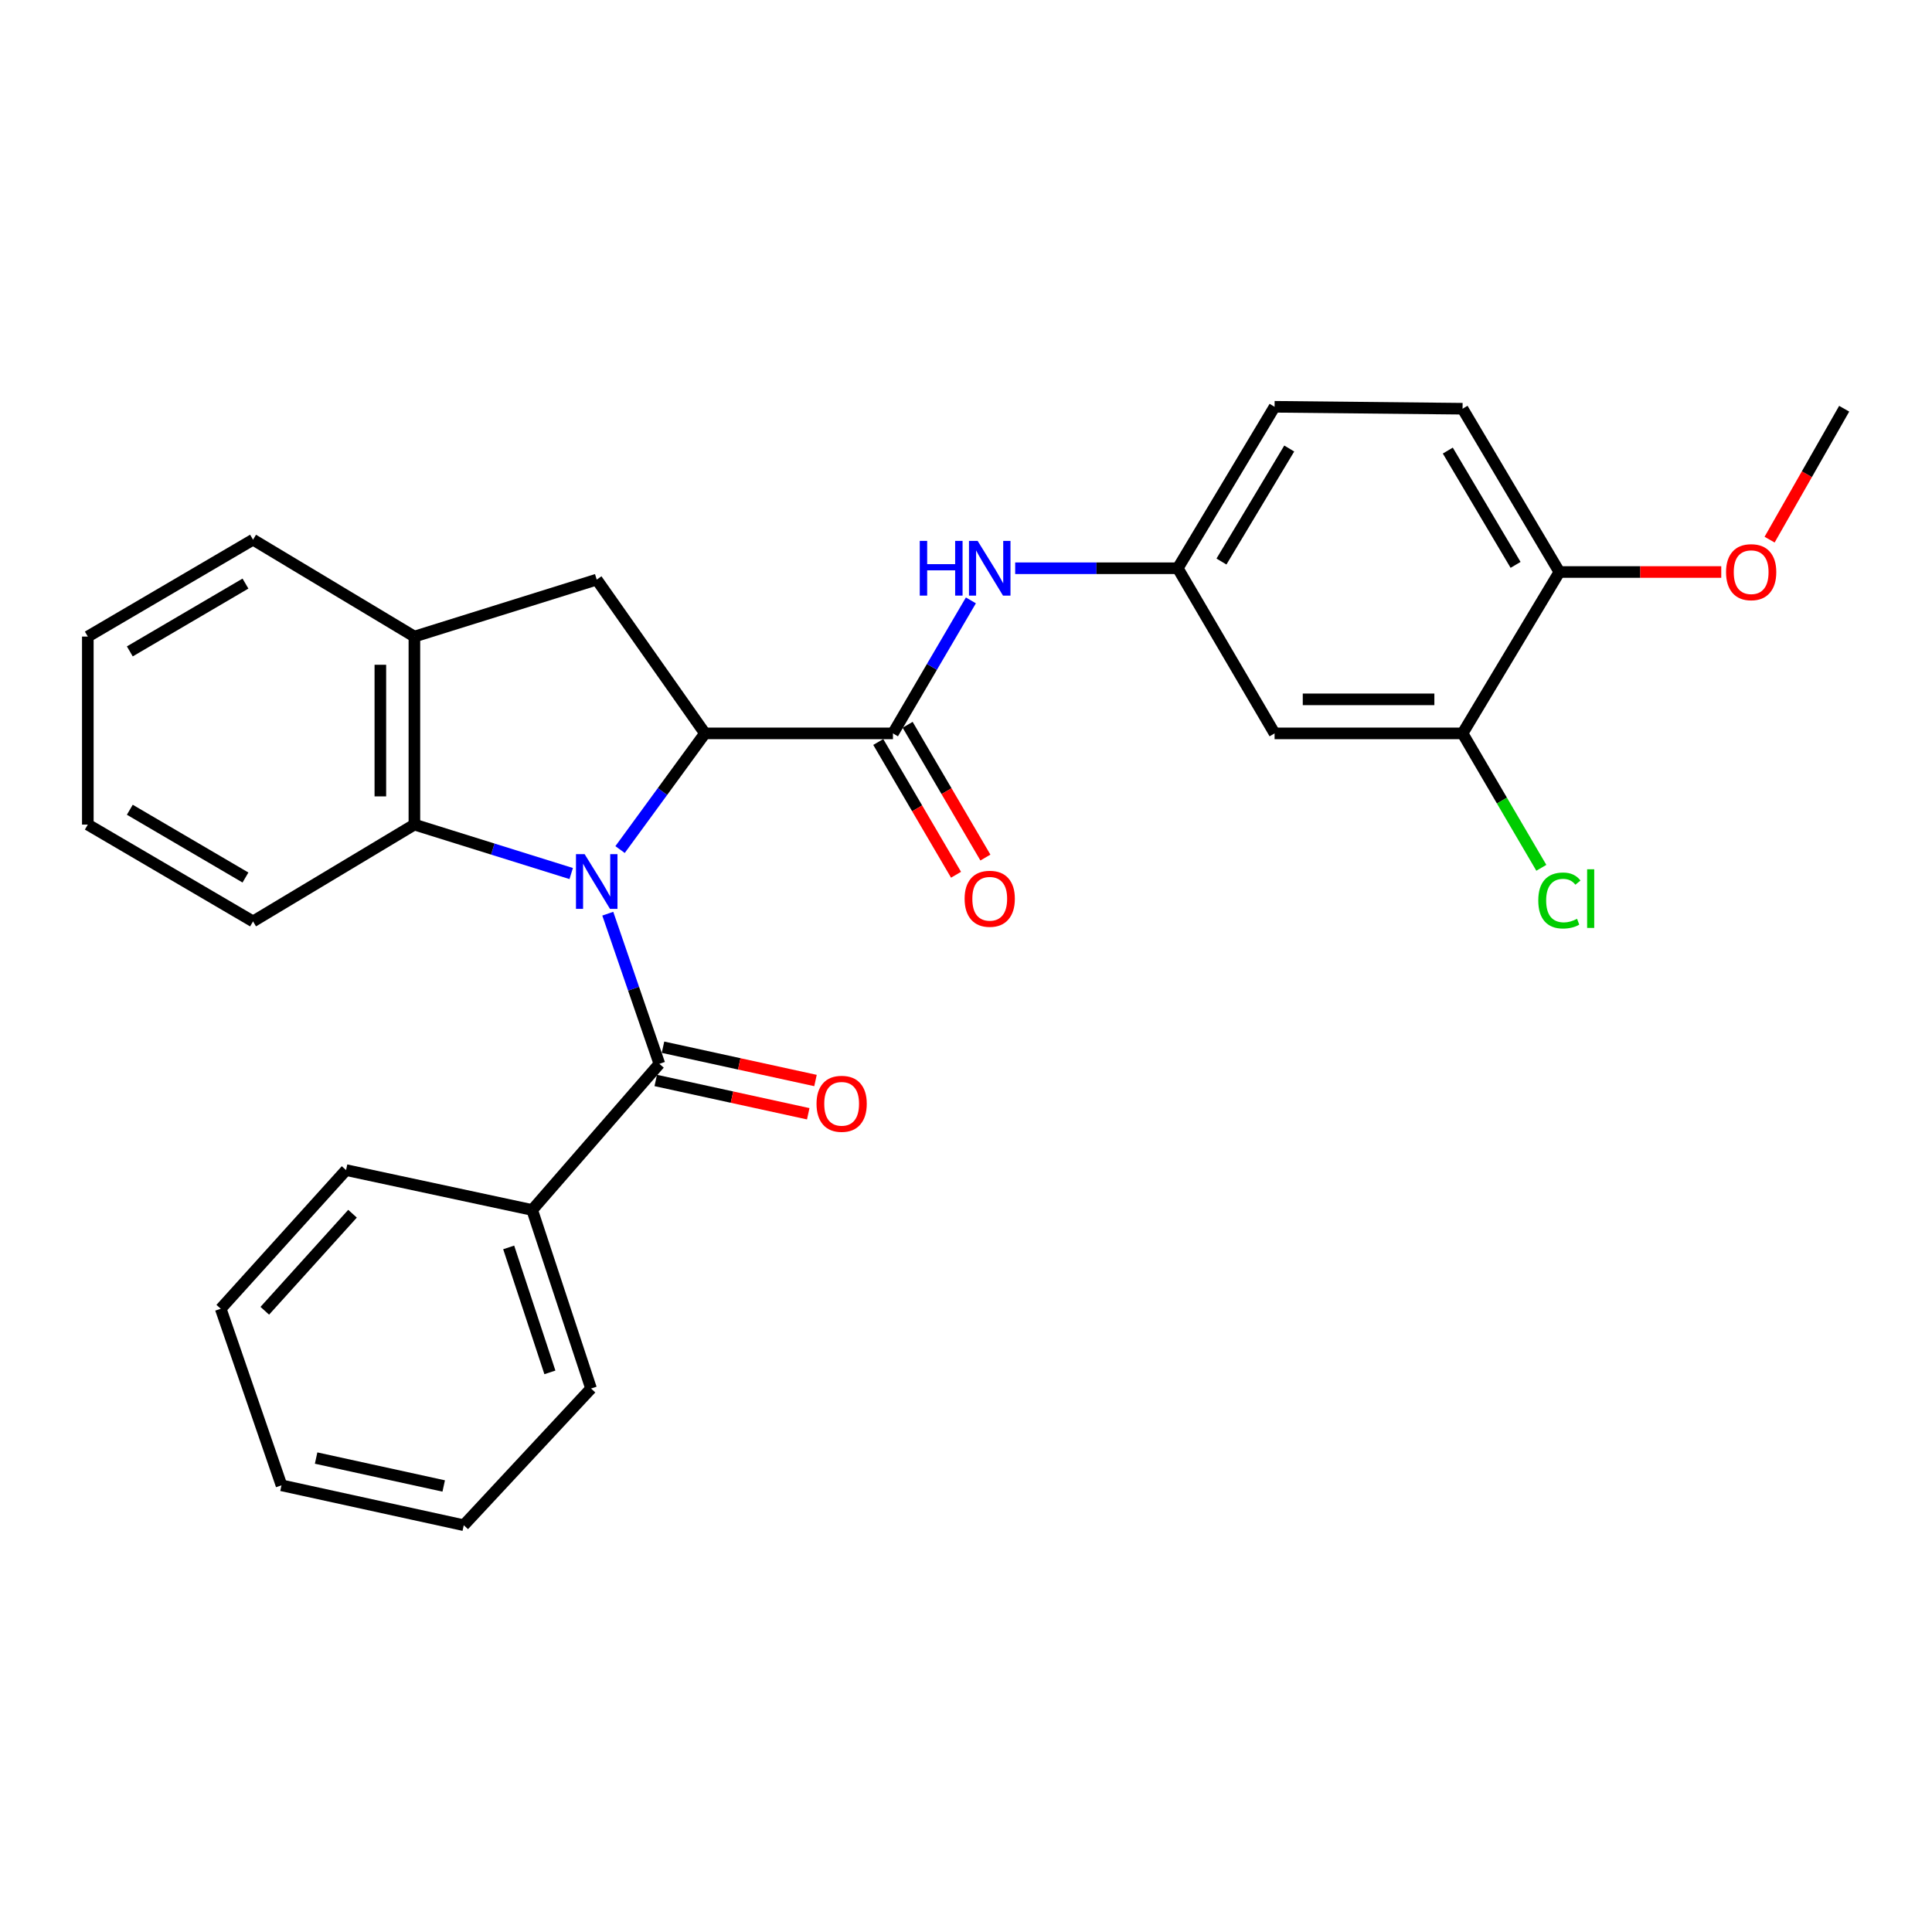 <?xml version='1.0' encoding='iso-8859-1'?>
<svg version='1.1' baseProfile='full'
              xmlns='http://www.w3.org/2000/svg'
                      xmlns:rdkit='http://www.rdkit.org/xml'
                      xmlns:xlink='http://www.w3.org/1999/xlink'
                  xml:space='preserve'
width='1000px' height='1000px' viewBox='0 0 1000 1000'>
<!-- END OF HEADER -->
<rect style='opacity:1.0;fill:#FFFFFF;stroke:none' width='1000' height='1000' x='0' y='0'> </rect>
<path class='bond-0' d='M 320.946,439.734 L 342.918,409.667' style='fill:none;fill-rule:evenodd;stroke:#0000FF;stroke-width:6px;stroke-linecap:butt;stroke-linejoin:miter;stroke-opacity:1' />
<path class='bond-0' d='M 342.918,409.667 L 364.889,379.6' style='fill:none;fill-rule:evenodd;stroke:#000000;stroke-width:6px;stroke-linecap:butt;stroke-linejoin:miter;stroke-opacity:1' />
<path class='bond-1' d='M 314.586,472.923 L 327.939,511.782' style='fill:none;fill-rule:evenodd;stroke:#0000FF;stroke-width:6px;stroke-linecap:butt;stroke-linejoin:miter;stroke-opacity:1' />
<path class='bond-1' d='M 327.939,511.782 L 341.291,550.642' style='fill:none;fill-rule:evenodd;stroke:#000000;stroke-width:6px;stroke-linecap:butt;stroke-linejoin:miter;stroke-opacity:1' />
<path class='bond-3' d='M 295.652,452.144 L 255.071,439.475' style='fill:none;fill-rule:evenodd;stroke:#0000FF;stroke-width:6px;stroke-linecap:butt;stroke-linejoin:miter;stroke-opacity:1' />
<path class='bond-3' d='M 255.071,439.475 L 214.49,426.807' style='fill:none;fill-rule:evenodd;stroke:#000000;stroke-width:6px;stroke-linecap:butt;stroke-linejoin:miter;stroke-opacity:1' />
<path class='bond-2' d='M 364.889,379.6 L 462.19,379.6' style='fill:none;fill-rule:evenodd;stroke:#000000;stroke-width:6px;stroke-linecap:butt;stroke-linejoin:miter;stroke-opacity:1' />
<path class='bond-4' d='M 364.889,379.6 L 308.864,300.006' style='fill:none;fill-rule:evenodd;stroke:#000000;stroke-width:6px;stroke-linecap:butt;stroke-linejoin:miter;stroke-opacity:1' />
<path class='bond-10' d='M 339.411,559.248 L 378.877,567.867' style='fill:none;fill-rule:evenodd;stroke:#000000;stroke-width:6px;stroke-linecap:butt;stroke-linejoin:miter;stroke-opacity:1' />
<path class='bond-10' d='M 378.877,567.867 L 418.342,576.485' style='fill:none;fill-rule:evenodd;stroke:#FF0000;stroke-width:6px;stroke-linecap:butt;stroke-linejoin:miter;stroke-opacity:1' />
<path class='bond-10' d='M 343.17,542.036 L 382.635,550.654' style='fill:none;fill-rule:evenodd;stroke:#000000;stroke-width:6px;stroke-linecap:butt;stroke-linejoin:miter;stroke-opacity:1' />
<path class='bond-10' d='M 382.635,550.654 L 422.101,559.273' style='fill:none;fill-rule:evenodd;stroke:#FF0000;stroke-width:6px;stroke-linecap:butt;stroke-linejoin:miter;stroke-opacity:1' />
<path class='bond-12' d='M 341.291,550.642 L 275.458,626.282' style='fill:none;fill-rule:evenodd;stroke:#000000;stroke-width:6px;stroke-linecap:butt;stroke-linejoin:miter;stroke-opacity:1' />
<path class='bond-6' d='M 462.19,379.6 L 482.362,345.18' style='fill:none;fill-rule:evenodd;stroke:#000000;stroke-width:6px;stroke-linecap:butt;stroke-linejoin:miter;stroke-opacity:1' />
<path class='bond-6' d='M 482.362,345.18 L 502.534,310.76' style='fill:none;fill-rule:evenodd;stroke:#0000FF;stroke-width:6px;stroke-linecap:butt;stroke-linejoin:miter;stroke-opacity:1' />
<path class='bond-11' d='M 454.589,384.053 L 474.716,418.412' style='fill:none;fill-rule:evenodd;stroke:#000000;stroke-width:6px;stroke-linecap:butt;stroke-linejoin:miter;stroke-opacity:1' />
<path class='bond-11' d='M 474.716,418.412 L 494.843,452.771' style='fill:none;fill-rule:evenodd;stroke:#FF0000;stroke-width:6px;stroke-linecap:butt;stroke-linejoin:miter;stroke-opacity:1' />
<path class='bond-11' d='M 469.791,375.148 L 489.918,409.507' style='fill:none;fill-rule:evenodd;stroke:#000000;stroke-width:6px;stroke-linecap:butt;stroke-linejoin:miter;stroke-opacity:1' />
<path class='bond-11' d='M 489.918,409.507 L 510.045,443.866' style='fill:none;fill-rule:evenodd;stroke:#FF0000;stroke-width:6px;stroke-linecap:butt;stroke-linejoin:miter;stroke-opacity:1' />
<path class='bond-5' d='M 214.49,426.807 L 214.49,329.487' style='fill:none;fill-rule:evenodd;stroke:#000000;stroke-width:6px;stroke-linecap:butt;stroke-linejoin:miter;stroke-opacity:1' />
<path class='bond-5' d='M 196.872,412.209 L 196.872,344.085' style='fill:none;fill-rule:evenodd;stroke:#000000;stroke-width:6px;stroke-linecap:butt;stroke-linejoin:miter;stroke-opacity:1' />
<path class='bond-18' d='M 214.49,426.807 L 130.971,476.92' style='fill:none;fill-rule:evenodd;stroke:#000000;stroke-width:6px;stroke-linecap:butt;stroke-linejoin:miter;stroke-opacity:1' />
<path class='bond-28' d='M 308.864,300.006 L 214.49,329.487' style='fill:none;fill-rule:evenodd;stroke:#000000;stroke-width:6px;stroke-linecap:butt;stroke-linejoin:miter;stroke-opacity:1' />
<path class='bond-19' d='M 214.49,329.487 L 130.971,279.344' style='fill:none;fill-rule:evenodd;stroke:#000000;stroke-width:6px;stroke-linecap:butt;stroke-linejoin:miter;stroke-opacity:1' />
<path class='bond-9' d='M 525.457,294.123 L 567.53,294.123' style='fill:none;fill-rule:evenodd;stroke:#0000FF;stroke-width:6px;stroke-linecap:butt;stroke-linejoin:miter;stroke-opacity:1' />
<path class='bond-9' d='M 567.53,294.123 L 609.604,294.123' style='fill:none;fill-rule:evenodd;stroke:#000000;stroke-width:6px;stroke-linecap:butt;stroke-linejoin:miter;stroke-opacity:1' />
<path class='bond-7' d='M 757.018,379.6 L 659.717,379.6' style='fill:none;fill-rule:evenodd;stroke:#000000;stroke-width:6px;stroke-linecap:butt;stroke-linejoin:miter;stroke-opacity:1' />
<path class='bond-7' d='M 742.423,361.982 L 674.312,361.982' style='fill:none;fill-rule:evenodd;stroke:#000000;stroke-width:6px;stroke-linecap:butt;stroke-linejoin:miter;stroke-opacity:1' />
<path class='bond-15' d='M 757.018,379.6 L 777.405,414.389' style='fill:none;fill-rule:evenodd;stroke:#000000;stroke-width:6px;stroke-linecap:butt;stroke-linejoin:miter;stroke-opacity:1' />
<path class='bond-15' d='M 777.405,414.389 L 797.792,449.178' style='fill:none;fill-rule:evenodd;stroke:#00CC00;stroke-width:6px;stroke-linecap:butt;stroke-linejoin:miter;stroke-opacity:1' />
<path class='bond-31' d='M 757.018,379.6 L 807.131,296.071' style='fill:none;fill-rule:evenodd;stroke:#000000;stroke-width:6px;stroke-linecap:butt;stroke-linejoin:miter;stroke-opacity:1' />
<path class='bond-8' d='M 659.717,379.6 L 609.604,294.123' style='fill:none;fill-rule:evenodd;stroke:#000000;stroke-width:6px;stroke-linecap:butt;stroke-linejoin:miter;stroke-opacity:1' />
<path class='bond-16' d='M 609.604,294.123 L 659.717,210.555' style='fill:none;fill-rule:evenodd;stroke:#000000;stroke-width:6px;stroke-linecap:butt;stroke-linejoin:miter;stroke-opacity:1' />
<path class='bond-16' d='M 632.23,290.649 L 667.31,232.151' style='fill:none;fill-rule:evenodd;stroke:#000000;stroke-width:6px;stroke-linecap:butt;stroke-linejoin:miter;stroke-opacity:1' />
<path class='bond-20' d='M 275.458,626.282 L 305.927,718.689' style='fill:none;fill-rule:evenodd;stroke:#000000;stroke-width:6px;stroke-linecap:butt;stroke-linejoin:miter;stroke-opacity:1' />
<path class='bond-20' d='M 263.297,645.66 L 284.625,710.345' style='fill:none;fill-rule:evenodd;stroke:#000000;stroke-width:6px;stroke-linecap:butt;stroke-linejoin:miter;stroke-opacity:1' />
<path class='bond-21' d='M 275.458,626.282 L 179.127,605.64' style='fill:none;fill-rule:evenodd;stroke:#000000;stroke-width:6px;stroke-linecap:butt;stroke-linejoin:miter;stroke-opacity:1' />
<path class='bond-13' d='M 807.131,296.071 L 757.018,211.554' style='fill:none;fill-rule:evenodd;stroke:#000000;stroke-width:6px;stroke-linecap:butt;stroke-linejoin:miter;stroke-opacity:1' />
<path class='bond-13' d='M 784.46,292.379 L 749.381,233.217' style='fill:none;fill-rule:evenodd;stroke:#000000;stroke-width:6px;stroke-linecap:butt;stroke-linejoin:miter;stroke-opacity:1' />
<path class='bond-17' d='M 807.131,296.071 L 849.024,296.071' style='fill:none;fill-rule:evenodd;stroke:#000000;stroke-width:6px;stroke-linecap:butt;stroke-linejoin:miter;stroke-opacity:1' />
<path class='bond-17' d='M 849.024,296.071 L 890.918,296.071' style='fill:none;fill-rule:evenodd;stroke:#FF0000;stroke-width:6px;stroke-linecap:butt;stroke-linejoin:miter;stroke-opacity:1' />
<path class='bond-14' d='M 757.018,211.554 L 659.717,210.555' style='fill:none;fill-rule:evenodd;stroke:#000000;stroke-width:6px;stroke-linecap:butt;stroke-linejoin:miter;stroke-opacity:1' />
<path class='bond-22' d='M 915.942,279.319 L 935.244,245.436' style='fill:none;fill-rule:evenodd;stroke:#FF0000;stroke-width:6px;stroke-linecap:butt;stroke-linejoin:miter;stroke-opacity:1' />
<path class='bond-22' d='M 935.244,245.436 L 954.545,211.554' style='fill:none;fill-rule:evenodd;stroke:#000000;stroke-width:6px;stroke-linecap:butt;stroke-linejoin:miter;stroke-opacity:1' />
<path class='bond-23' d='M 130.971,476.92 L 45.455,426.807' style='fill:none;fill-rule:evenodd;stroke:#000000;stroke-width:6px;stroke-linecap:butt;stroke-linejoin:miter;stroke-opacity:1' />
<path class='bond-23' d='M 127.051,454.203 L 67.189,419.124' style='fill:none;fill-rule:evenodd;stroke:#000000;stroke-width:6px;stroke-linecap:butt;stroke-linejoin:miter;stroke-opacity:1' />
<path class='bond-29' d='M 130.971,279.344 L 45.455,329.487' style='fill:none;fill-rule:evenodd;stroke:#000000;stroke-width:6px;stroke-linecap:butt;stroke-linejoin:miter;stroke-opacity:1' />
<path class='bond-29' d='M 127.055,302.063 L 67.193,337.163' style='fill:none;fill-rule:evenodd;stroke:#000000;stroke-width:6px;stroke-linecap:butt;stroke-linejoin:miter;stroke-opacity:1' />
<path class='bond-25' d='M 305.927,718.689 L 240.046,789.445' style='fill:none;fill-rule:evenodd;stroke:#000000;stroke-width:6px;stroke-linecap:butt;stroke-linejoin:miter;stroke-opacity:1' />
<path class='bond-26' d='M 179.127,605.64 L 114.253,677.404' style='fill:none;fill-rule:evenodd;stroke:#000000;stroke-width:6px;stroke-linecap:butt;stroke-linejoin:miter;stroke-opacity:1' />
<path class='bond-26' d='M 182.465,628.219 L 137.054,678.454' style='fill:none;fill-rule:evenodd;stroke:#000000;stroke-width:6px;stroke-linecap:butt;stroke-linejoin:miter;stroke-opacity:1' />
<path class='bond-24' d='M 45.455,426.807 L 45.455,329.487' style='fill:none;fill-rule:evenodd;stroke:#000000;stroke-width:6px;stroke-linecap:butt;stroke-linejoin:miter;stroke-opacity:1' />
<path class='bond-30' d='M 240.046,789.445 L 145.701,768.802' style='fill:none;fill-rule:evenodd;stroke:#000000;stroke-width:6px;stroke-linecap:butt;stroke-linejoin:miter;stroke-opacity:1' />
<path class='bond-30' d='M 229.66,769.138 L 163.619,754.688' style='fill:none;fill-rule:evenodd;stroke:#000000;stroke-width:6px;stroke-linecap:butt;stroke-linejoin:miter;stroke-opacity:1' />
<path class='bond-27' d='M 114.253,677.404 L 145.701,768.802' style='fill:none;fill-rule:evenodd;stroke:#000000;stroke-width:6px;stroke-linecap:butt;stroke-linejoin:miter;stroke-opacity:1' />
<path  class='atom-0' d='M 302.604 442.108
L 311.884 457.108
Q 312.804 458.588, 314.284 461.268
Q 315.764 463.948, 315.844 464.108
L 315.844 442.108
L 319.604 442.108
L 319.604 470.428
L 315.724 470.428
L 305.764 454.028
Q 304.604 452.108, 303.364 449.908
Q 302.164 447.708, 301.804 447.028
L 301.804 470.428
L 298.124 470.428
L 298.124 442.108
L 302.604 442.108
' fill='#0000FF'/>
<path  class='atom-7' d='M 476.064 279.963
L 479.904 279.963
L 479.904 292.003
L 494.384 292.003
L 494.384 279.963
L 498.224 279.963
L 498.224 308.283
L 494.384 308.283
L 494.384 295.203
L 479.904 295.203
L 479.904 308.283
L 476.064 308.283
L 476.064 279.963
' fill='#0000FF'/>
<path  class='atom-7' d='M 506.024 279.963
L 515.304 294.963
Q 516.224 296.443, 517.704 299.123
Q 519.184 301.803, 519.264 301.963
L 519.264 279.963
L 523.024 279.963
L 523.024 308.283
L 519.144 308.283
L 509.184 291.883
Q 508.024 289.963, 506.784 287.763
Q 505.584 285.563, 505.224 284.883
L 505.224 308.283
L 501.544 308.283
L 501.544 279.963
L 506.024 279.963
' fill='#0000FF'/>
<path  class='atom-11' d='M 422.635 571.325
Q 422.635 564.525, 425.995 560.725
Q 429.355 556.925, 435.635 556.925
Q 441.915 556.925, 445.275 560.725
Q 448.635 564.525, 448.635 571.325
Q 448.635 578.205, 445.235 582.125
Q 441.835 586.005, 435.635 586.005
Q 429.395 586.005, 425.995 582.125
Q 422.635 578.245, 422.635 571.325
M 435.635 582.805
Q 439.955 582.805, 442.275 579.925
Q 444.635 577.005, 444.635 571.325
Q 444.635 565.765, 442.275 562.965
Q 439.955 560.125, 435.635 560.125
Q 431.315 560.125, 428.955 562.925
Q 426.635 565.725, 426.635 571.325
Q 426.635 577.045, 428.955 579.925
Q 431.315 582.805, 435.635 582.805
' fill='#FF0000'/>
<path  class='atom-12' d='M 499.284 465.196
Q 499.284 458.396, 502.644 454.596
Q 506.004 450.796, 512.284 450.796
Q 518.564 450.796, 521.924 454.596
Q 525.284 458.396, 525.284 465.196
Q 525.284 472.076, 521.884 475.996
Q 518.484 479.876, 512.284 479.876
Q 506.044 479.876, 502.644 475.996
Q 499.284 472.116, 499.284 465.196
M 512.284 476.676
Q 516.604 476.676, 518.924 473.796
Q 521.284 470.876, 521.284 465.196
Q 521.284 459.636, 518.924 456.836
Q 516.604 453.996, 512.284 453.996
Q 507.964 453.996, 505.604 456.796
Q 503.284 459.596, 503.284 465.196
Q 503.284 470.916, 505.604 473.796
Q 507.964 476.676, 512.284 476.676
' fill='#FF0000'/>
<path  class='atom-16' d='M 796.211 466.096
Q 796.211 459.056, 799.491 455.376
Q 802.811 451.656, 809.091 451.656
Q 814.931 451.656, 818.051 455.776
L 815.411 457.936
Q 813.131 454.936, 809.091 454.936
Q 804.811 454.936, 802.531 457.816
Q 800.291 460.656, 800.291 466.096
Q 800.291 471.696, 802.611 474.576
Q 804.971 477.456, 809.531 477.456
Q 812.651 477.456, 816.291 475.576
L 817.411 478.576
Q 815.931 479.536, 813.691 480.096
Q 811.451 480.656, 808.971 480.656
Q 802.811 480.656, 799.491 476.896
Q 796.211 473.136, 796.211 466.096
' fill='#00CC00'/>
<path  class='atom-16' d='M 821.491 449.936
L 825.171 449.936
L 825.171 480.296
L 821.491 480.296
L 821.491 449.936
' fill='#00CC00'/>
<path  class='atom-18' d='M 893.399 296.151
Q 893.399 289.351, 896.759 285.551
Q 900.119 281.751, 906.399 281.751
Q 912.679 281.751, 916.039 285.551
Q 919.399 289.351, 919.399 296.151
Q 919.399 303.031, 915.999 306.951
Q 912.599 310.831, 906.399 310.831
Q 900.159 310.831, 896.759 306.951
Q 893.399 303.071, 893.399 296.151
M 906.399 307.631
Q 910.719 307.631, 913.039 304.751
Q 915.399 301.831, 915.399 296.151
Q 915.399 290.591, 913.039 287.791
Q 910.719 284.951, 906.399 284.951
Q 902.079 284.951, 899.719 287.751
Q 897.399 290.551, 897.399 296.151
Q 897.399 301.871, 899.719 304.751
Q 902.079 307.631, 906.399 307.631
' fill='#FF0000'/>
</svg>
